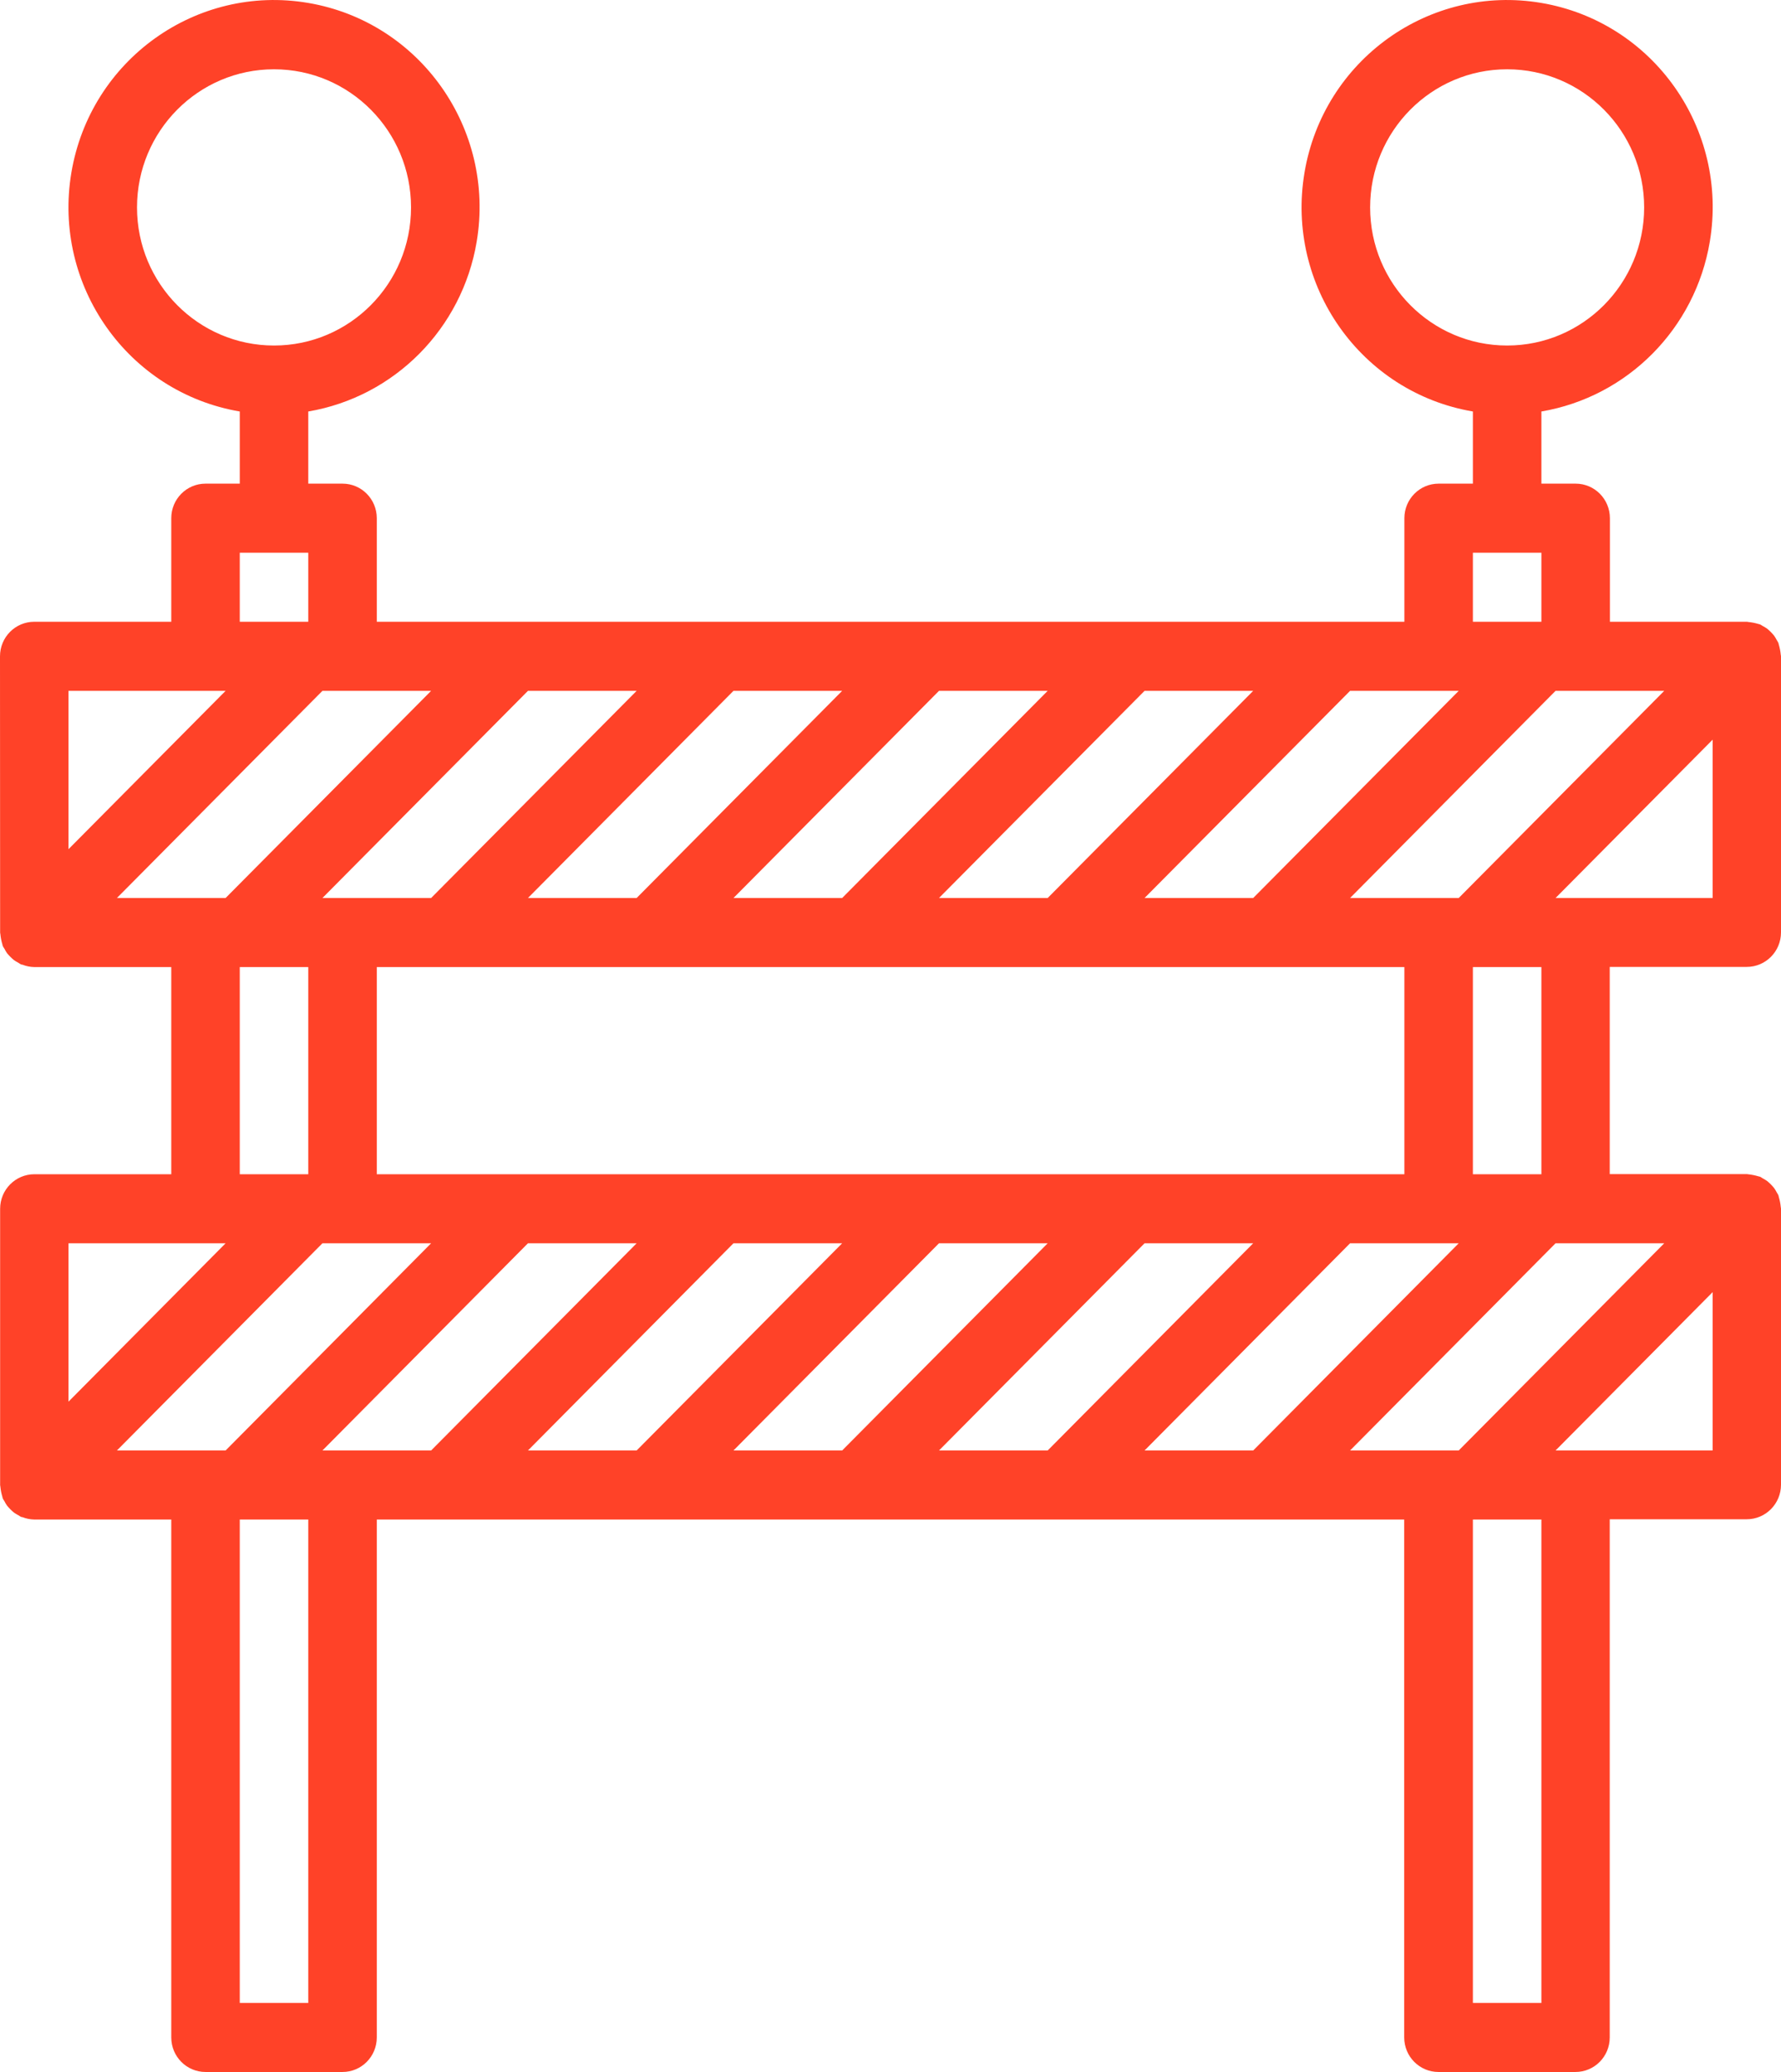 <svg width="43" height="50" viewBox="0 0 43 50" fill="none" xmlns="http://www.w3.org/2000/svg">
<path d="M0.827 23.337C0.729 23.335 0.632 23.315 0.541 23.279C0.531 23.279 0.52 23.279 0.51 23.273C0.485 23.263 0.466 23.245 0.443 23.233C0.406 23.214 0.37 23.193 0.336 23.168C0.275 23.118 0.22 23.062 0.17 23.002C0.146 22.967 0.125 22.931 0.106 22.893C0.093 22.87 0.076 22.851 0.066 22.826C0.061 22.813 0.061 22.801 0.057 22.788C0.033 22.709 0.017 22.627 0.009 22.545C0.009 22.532 0.003 22.52 0.003 22.507L0 15.837C0 15.377 0.37 15.004 0.827 15.004H4.135V12.504C4.135 12.044 4.505 11.671 4.962 11.671H5.789V9.93C3.087 9.47 1.267 6.889 1.723 4.167C2.18 1.445 4.741 -0.389 7.443 0.071C10.145 0.531 11.965 3.111 11.509 5.833C11.157 7.931 9.525 9.575 7.443 9.93V11.671H8.27C8.727 11.671 9.097 12.044 9.097 12.504V15.004H33.907V12.504C33.907 12.044 34.277 11.671 34.734 11.671H35.561V9.93C32.859 9.47 31.039 6.889 31.495 4.167C31.952 1.445 34.513 -0.389 37.215 0.071C39.917 0.531 41.737 3.111 41.281 5.833C40.929 7.931 39.297 9.575 37.215 9.93V11.671H38.042C38.499 11.671 38.869 12.044 38.869 12.504V15.004H42.177C42.19 15.004 42.202 15.009 42.214 15.01C42.296 15.018 42.377 15.034 42.456 15.058C42.468 15.062 42.481 15.062 42.493 15.068C42.518 15.078 42.537 15.096 42.56 15.107C42.597 15.126 42.633 15.148 42.667 15.172C42.728 15.222 42.783 15.278 42.833 15.339C42.857 15.373 42.879 15.41 42.898 15.447C42.91 15.471 42.927 15.49 42.937 15.515C42.942 15.527 42.942 15.54 42.946 15.552C42.97 15.632 42.986 15.713 42.994 15.796C42.994 15.809 43 15.821 43 15.834V22.5C43 22.96 42.63 23.333 42.173 23.333H38.865V28.333H42.177C42.19 28.333 42.203 28.338 42.215 28.338C42.297 28.347 42.377 28.363 42.456 28.387C42.468 28.391 42.481 28.391 42.493 28.396C42.518 28.406 42.537 28.424 42.56 28.436C42.597 28.455 42.633 28.477 42.667 28.501C42.728 28.551 42.783 28.607 42.833 28.668C42.857 28.702 42.879 28.738 42.898 28.776C42.91 28.799 42.927 28.818 42.937 28.843C42.942 28.856 42.942 28.868 42.946 28.881C42.97 28.96 42.986 29.042 42.994 29.124C42.994 29.137 43 29.149 43 29.163V35.828C43 36.288 42.63 36.662 42.173 36.662H38.865V49.167C38.865 49.627 38.495 50 38.038 50H34.73C34.273 50 33.903 49.627 33.903 49.167V36.668H9.097V49.167C9.097 49.627 8.727 50 8.27 50H4.962C4.505 50 4.135 49.627 4.135 49.167V36.668H0.827C0.729 36.666 0.632 36.647 0.541 36.611C0.531 36.611 0.52 36.611 0.51 36.605C0.485 36.595 0.466 36.577 0.443 36.565C0.406 36.546 0.37 36.524 0.336 36.5C0.275 36.45 0.22 36.394 0.17 36.333C0.146 36.299 0.125 36.263 0.106 36.225C0.093 36.202 0.076 36.182 0.066 36.157C0.061 36.145 0.061 36.133 0.057 36.12C0.033 36.041 0.017 35.959 0.009 35.877C0.009 35.863 0.003 35.852 0.003 35.839V29.169C0.003 28.709 0.374 28.336 0.83 28.336H4.135V23.337H0.827ZM1.654 16.671V20.492L5.447 16.671H1.654ZM9.924 5.005C9.924 3.165 8.443 1.672 6.616 1.672C4.789 1.672 3.308 3.165 3.308 5.005C3.308 6.846 4.789 8.338 6.616 8.338C8.443 8.338 9.924 6.846 9.924 5.005ZM7.443 13.338H5.789V15.004H7.443V13.338ZM12.747 16.671L7.785 21.67H10.409L15.371 16.671H12.747ZM9.097 23.337V28.336H12.405H33.907V23.337H9.097ZM17.709 16.671L12.747 21.67H15.371L20.333 16.671H17.709ZM22.671 16.671L17.709 21.67H20.333L25.295 16.671H22.671ZM27.634 16.671L22.671 21.67H25.295L30.257 16.671H27.634ZM32.596 16.671L27.634 21.67H30.257L35.219 16.671H32.596ZM39.696 5.005C39.696 3.165 38.215 1.672 36.388 1.672C34.561 1.672 33.08 3.165 33.08 5.005C33.08 6.846 34.561 8.338 36.388 8.338C38.215 8.338 39.696 6.846 39.696 5.005ZM37.215 13.338H35.561V15.004H37.215V13.338ZM38.042 16.671H37.557L32.596 21.67H35.219L40.181 16.671H38.042ZM35.561 23.337V28.336H37.215V23.337H35.561ZM41.35 21.67V17.849L37.557 21.67H41.35ZM41.35 35.002V31.181L37.557 35.002H41.35ZM35.561 48.334H37.215V36.668H35.561V48.334ZM34.734 35.002H35.219L40.181 30.002H37.557L32.596 35.002H34.734ZM30.257 35.002L35.219 30.002H32.596L27.634 35.002H30.257ZM25.295 35.002L30.257 30.002H27.634L22.671 35.002H25.295ZM20.333 35.002L25.295 30.002H22.671L17.709 35.002H20.333ZM15.371 35.002L20.333 30.002H17.709L12.747 35.002H15.371ZM10.409 35.002L15.371 30.002H12.747L7.785 35.002H10.409ZM5.789 48.334H7.443V36.668H5.789V48.334ZM4.962 35.002H5.447L10.409 30.002H7.785L2.823 35.002H4.962ZM7.443 28.336V23.337H5.789V28.336H7.443ZM1.654 30.002V33.824L5.447 30.002H1.654ZM4.962 21.67H5.447L10.409 16.671H7.785L2.823 21.67H4.962Z" fill="#FF4228"/>
</svg>

